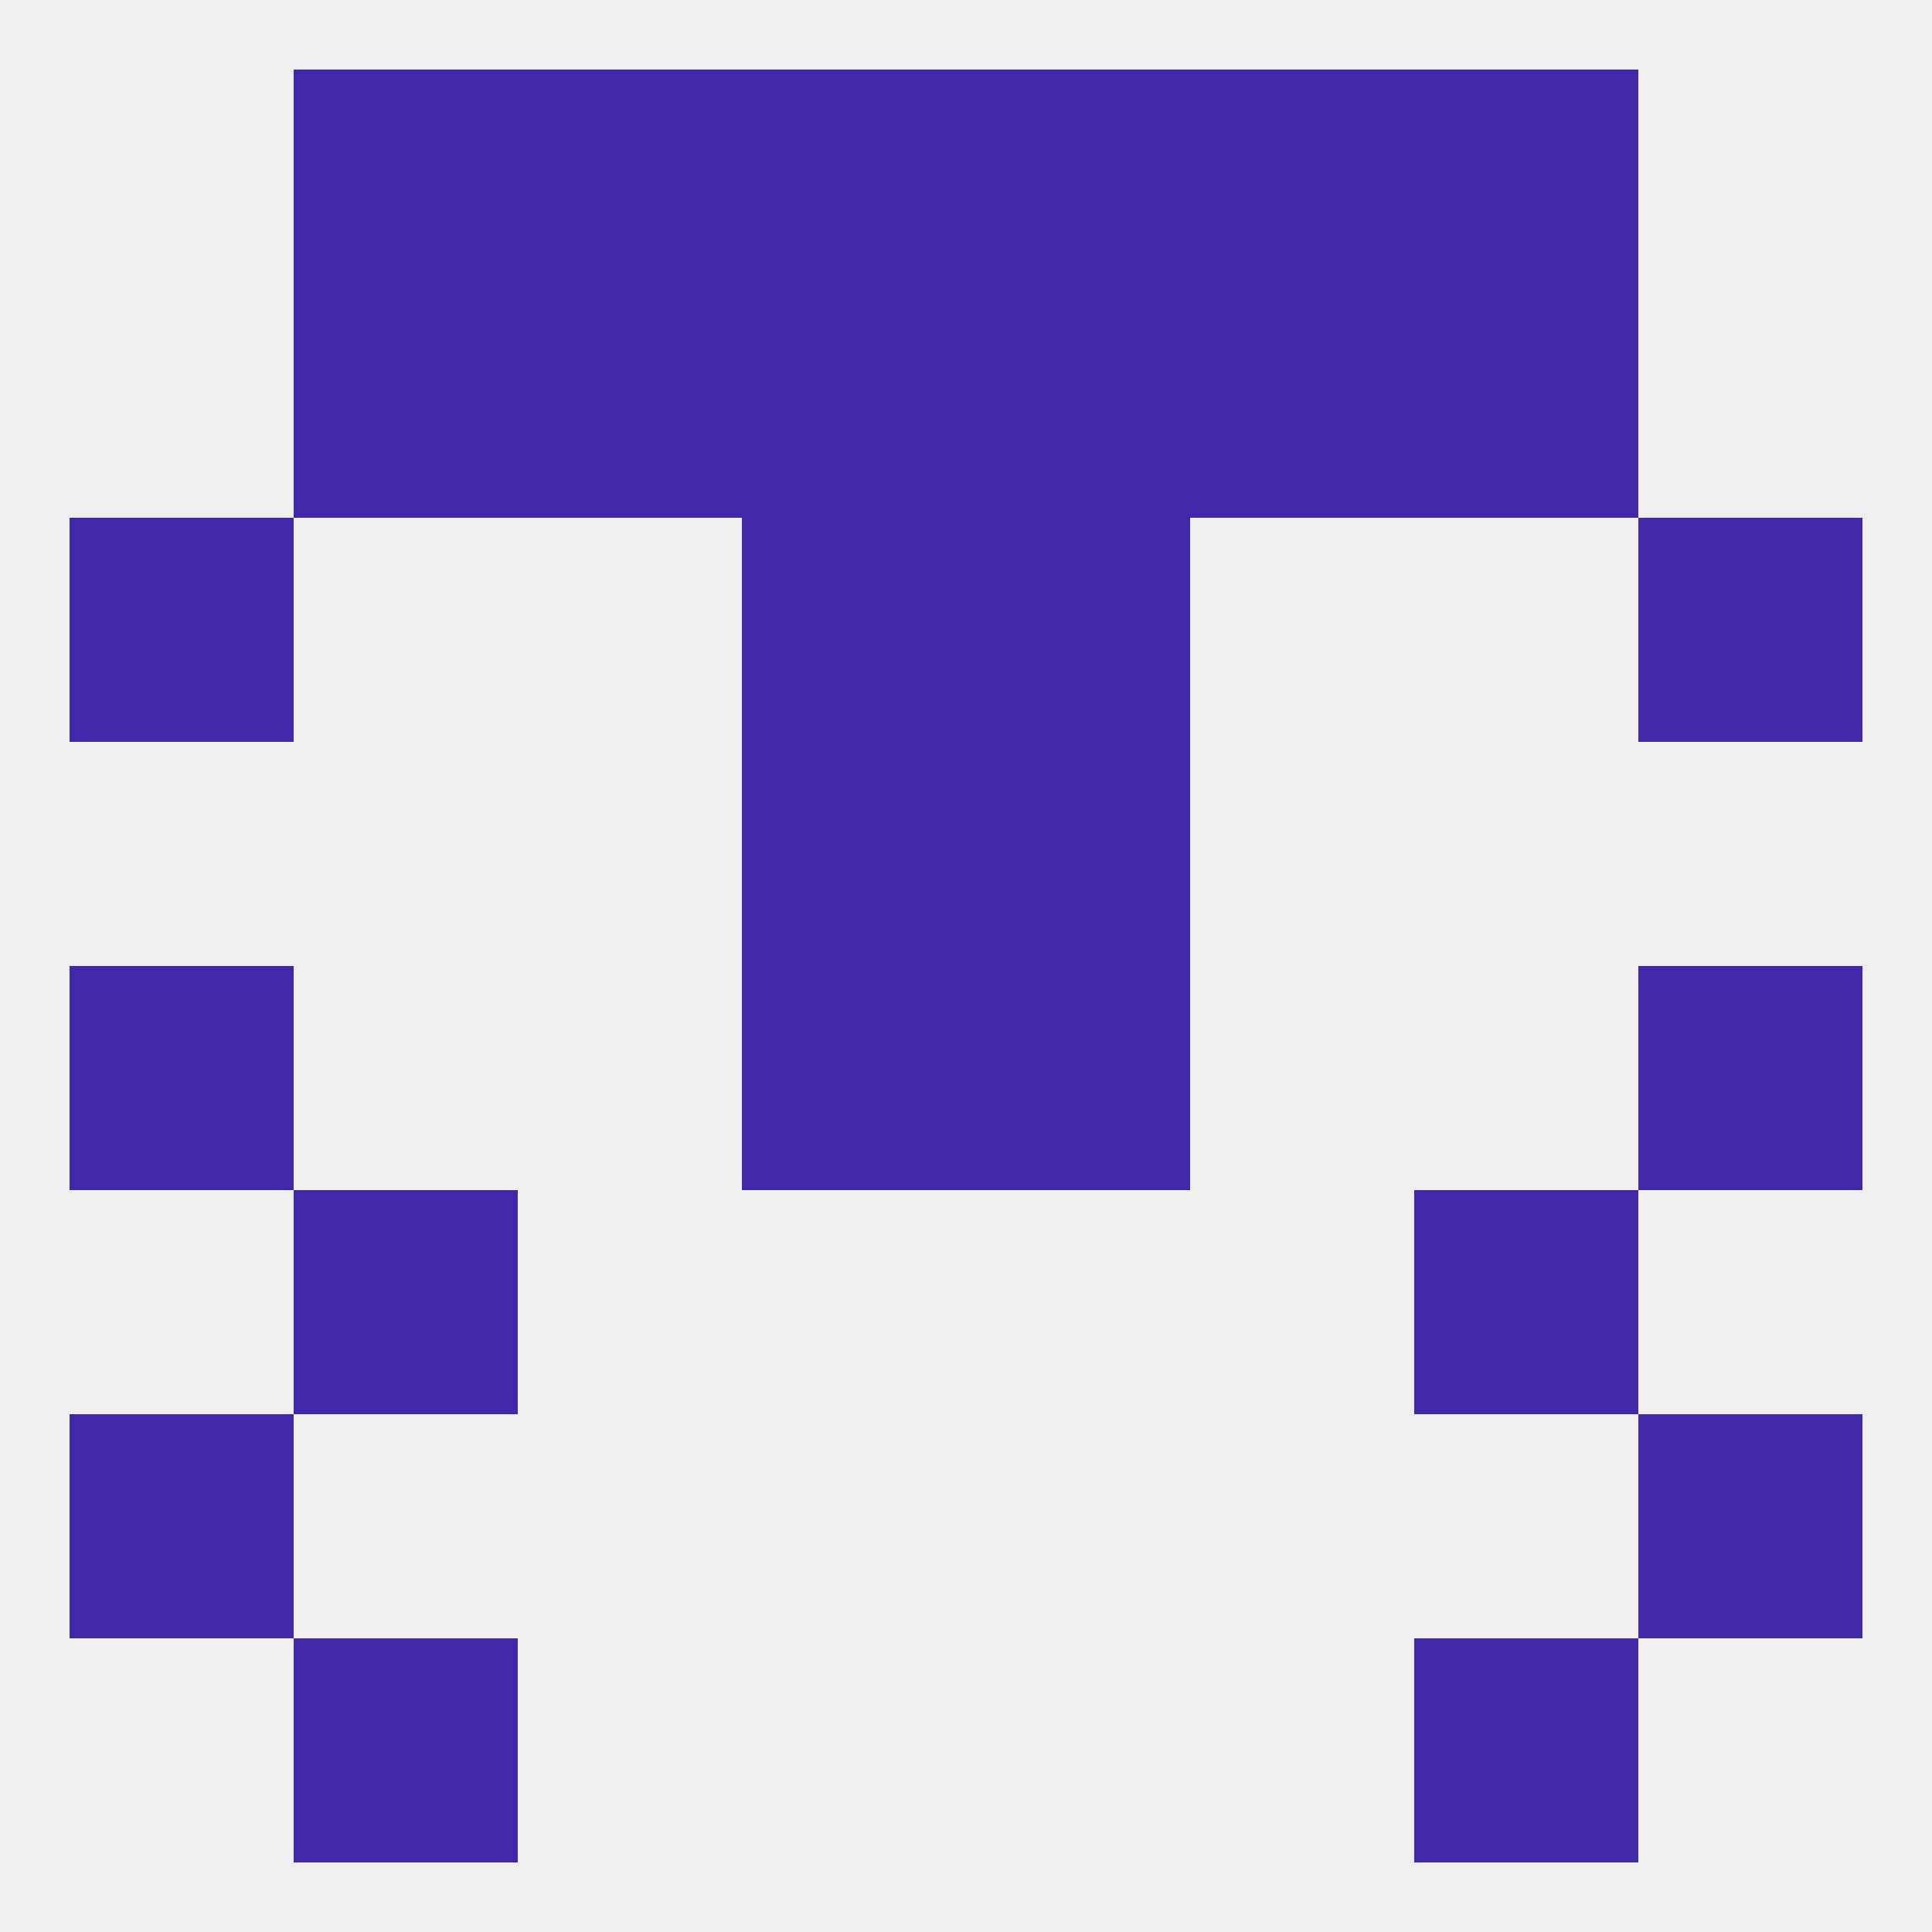 
<!--   <?xml version="1.0"?> -->
<svg version="1.1" baseprofile="full" xmlns="http://www.w3.org/2000/svg" xmlns:xlink="http://www.w3.org/1999/xlink" xmlns:ev="http://www.w3.org/2001/xml-events" width="250" height="250" viewBox="0 0 250 250" >
	<rect width="100%" height="100%" fill="rgba(240,240,240,255)"/>

	<rect x="38" y="212" width="29" height="29" fill="rgba(67,39,169,255)"/>
	<rect x="183" y="212" width="29" height="29" fill="rgba(67,39,169,255)"/>
	<rect x="38" y="154" width="29" height="29" fill="rgba(67,39,169,255)"/>
	<rect x="183" y="154" width="29" height="29" fill="rgba(67,39,169,255)"/>
	<rect x="96" y="125" width="29" height="29" fill="rgba(67,39,169,255)"/>
	<rect x="125" y="125" width="29" height="29" fill="rgba(67,39,169,255)"/>
	<rect x="9" y="125" width="29" height="29" fill="rgba(67,39,169,255)"/>
	<rect x="212" y="125" width="29" height="29" fill="rgba(67,39,169,255)"/>
	<rect x="9" y="67" width="29" height="29" fill="rgba(67,39,169,255)"/>
	<rect x="212" y="67" width="29" height="29" fill="rgba(67,39,169,255)"/>
	<rect x="96" y="67" width="29" height="29" fill="rgba(67,39,169,255)"/>
	<rect x="125" y="67" width="29" height="29" fill="rgba(67,39,169,255)"/>
	<rect x="96" y="96" width="29" height="29" fill="rgba(67,39,169,255)"/>
	<rect x="125" y="96" width="29" height="29" fill="rgba(67,39,169,255)"/>
	<rect x="96" y="38" width="29" height="29" fill="rgba(67,39,169,255)"/>
	<rect x="125" y="38" width="29" height="29" fill="rgba(67,39,169,255)"/>
	<rect x="67" y="38" width="29" height="29" fill="rgba(67,39,169,255)"/>
	<rect x="154" y="38" width="29" height="29" fill="rgba(67,39,169,255)"/>
	<rect x="38" y="38" width="29" height="29" fill="rgba(67,39,169,255)"/>
	<rect x="183" y="38" width="29" height="29" fill="rgba(67,39,169,255)"/>
	<rect x="125" y="9" width="29" height="29" fill="rgba(67,39,169,255)"/>
	<rect x="67" y="9" width="29" height="29" fill="rgba(67,39,169,255)"/>
	<rect x="154" y="9" width="29" height="29" fill="rgba(67,39,169,255)"/>
	<rect x="38" y="9" width="29" height="29" fill="rgba(67,39,169,255)"/>
	<rect x="183" y="9" width="29" height="29" fill="rgba(67,39,169,255)"/>
	<rect x="96" y="9" width="29" height="29" fill="rgba(67,39,169,255)"/>
	<rect x="9" y="183" width="29" height="29" fill="rgba(67,39,169,255)"/>
	<rect x="212" y="183" width="29" height="29" fill="rgba(67,39,169,255)"/>
</svg>